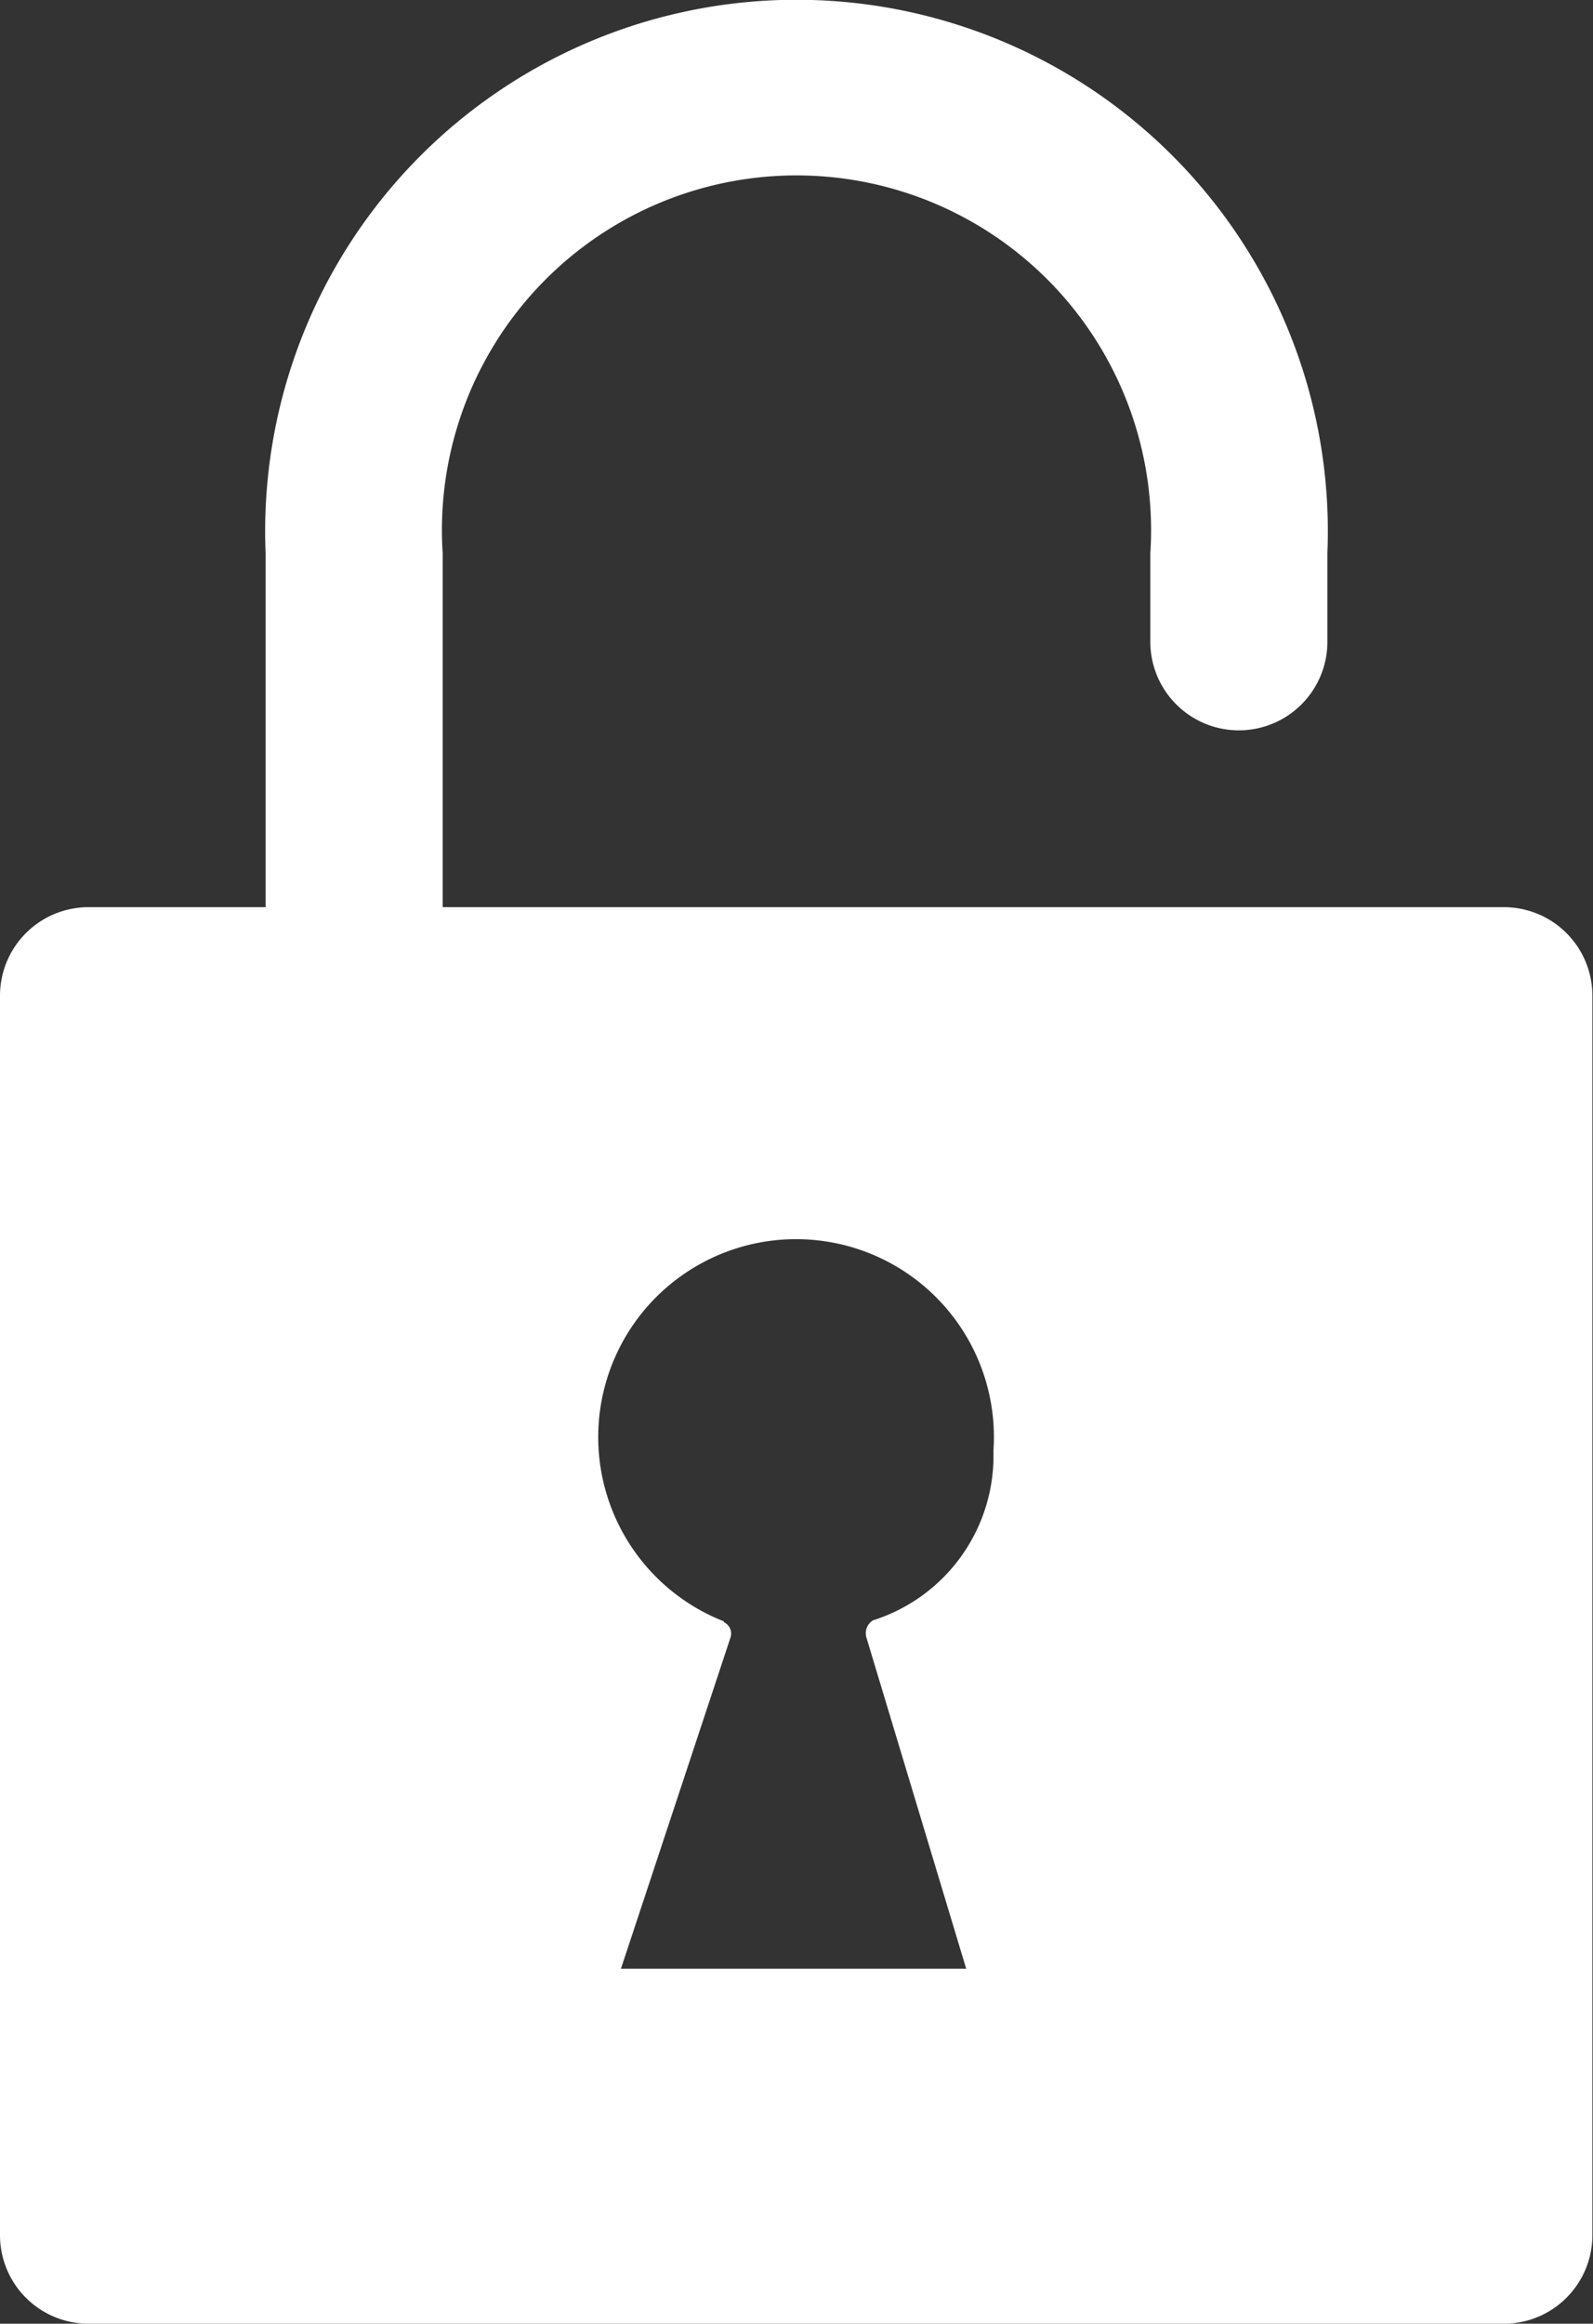<svg xmlns="http://www.w3.org/2000/svg" width="10.58" height="15.428" viewBox="0 0 10.58 15.428"><rect x="0" y="0" width="10.58" height="15.428" fill="#333333" stroke="none"/><g transform="translate(-1586.5 -282)"><path d="M7.5,7.088A.588.588,0,0,1,8.088,6.5h9.4a.588.588,0,0,1,.588.588v8.229a.588.588,0,0,1-.588.588h-9.4a.588.588,0,0,1-.588-.588Zm4.809,4.16a.083.083,0,0,1,.043.1l-.728,2.2h2.293l-.663-2.2a.1.1,0,0,1,.044-.113,1.146,1.146,0,0,0,.8-1.126,1.314,1.314,0,1,0-1.792,1.132Z" transform="translate(1579 281.523)" fill="#fff"/><path d="M10.176,7.987V5.048a2.355,2.355,0,1,1,4.7,0v.588a.588.588,0,0,0,1.176,0V5.048A3.529,3.529,0,1,0,9,5.048V7.987a.588.588,0,0,0,1.176,0Z" transform="translate(1579.264 280.625)" fill="#fff"/></g></svg>